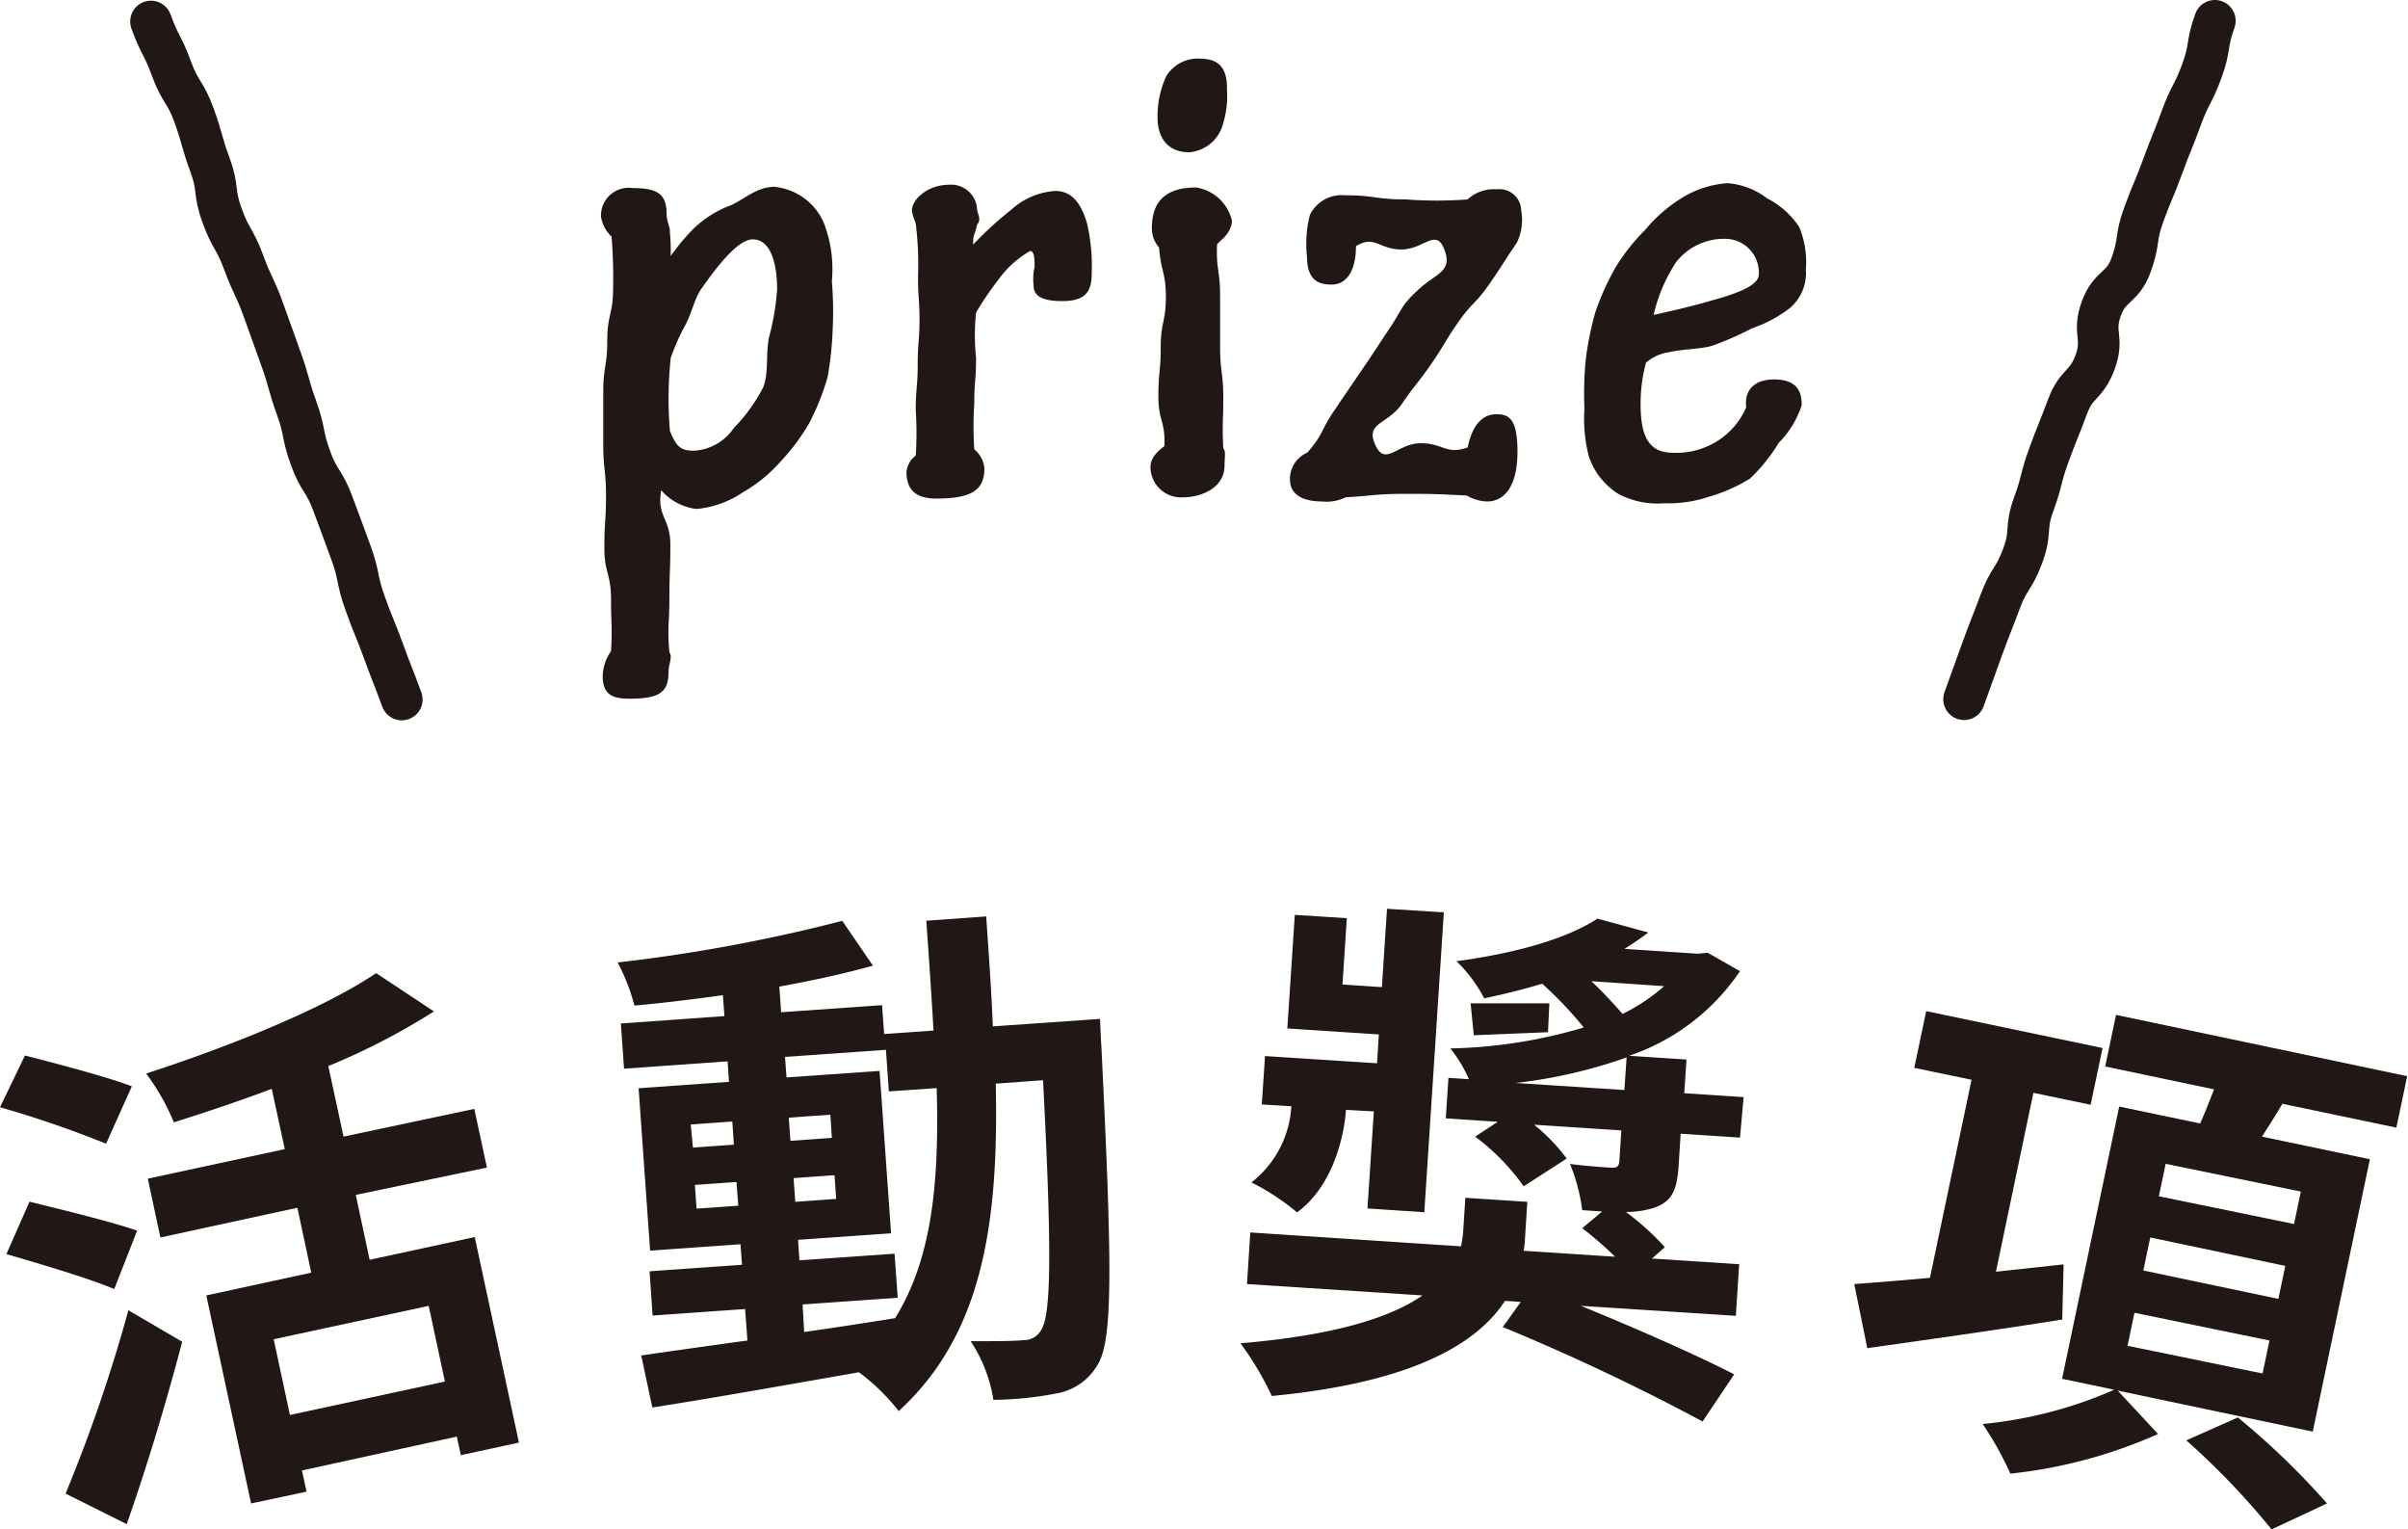 <svg id="圖層_3" data-name="圖層 3" xmlns="http://www.w3.org/2000/svg" xmlns:xlink="http://www.w3.org/1999/xlink" viewBox="0 0 173.68 110.27"><defs><style>.cls-1,.cls-3{fill:none;}.cls-2{clip-path:url(#clip-path);}.cls-3{stroke:#211714;stroke-linecap:round;stroke-linejoin:round;stroke-width:3px;}.cls-4{fill:#211714;}</style><clipPath id="clip-path" transform="translate(-913.5 -2077.97)"><rect class="cls-1" x="801.44" y="2062" width="395.48" height="139"/></clipPath></defs><g class="cls-2"><path class="cls-3" d="M924.39,2079.52c.63,1.74.84,1.66,1.48,3.41s1,1.62,1.63,3.37.5,1.8,1.14,3.54.24,1.9.87,3.65.92,1.65,1.56,3.39.8,1.69,1.43,3.44.63,1.76,1.26,3.51.5,1.8,1.13,3.55.37,1.85,1,3.6,1,1.61,1.64,3.37.66,1.74,1.29,3.49.38,1.84,1,3.59.7,1.73,1.34,3.49.68,1.74,1.32,3.49" transform="translate(-913.5 -2077.97)"/><path class="cls-3" d="M1073.25,2079.47c-.63,1.75-.3,1.87-.94,3.62s-.86,1.67-1.49,3.41-.7,1.73-1.34,3.48-.72,1.72-1.36,3.47-.28,1.88-.91,3.62-1.53,1.43-2.16,3.18.21,2.06-.43,3.81-1.35,1.49-2,3.24-.7,1.73-1.34,3.48-.46,1.81-1.1,3.56-.14,1.93-.78,3.68-1,1.61-1.65,3.37-.69,1.73-1.32,3.48-.63,1.76-1.27,3.52" transform="translate(-913.5 -2077.97)"/><path class="cls-4" d="M961.82,2097.27a1.67,1.67,0,0,1-.44-.11,16.67,16.67,0,0,1,2.1-2.66,7.79,7.79,0,0,1,2.79-1.75c1-.49,1.87-1.31,3.09-1.31a4.36,4.36,0,0,1,3.53,2.53,9.22,9.22,0,0,1,.61,4.26,26.84,26.84,0,0,1,.06,3.45,24.74,24.74,0,0,1-.37,3.49,18.27,18.27,0,0,1-1.3,3.27,14.89,14.89,0,0,1-2.1,2.82,10.71,10.71,0,0,1-2.71,2.21,7.14,7.14,0,0,1-3.34,1.2,4,4,0,0,1-2.55-1.35c-.33,1.91.66,2,.66,3.93s-.07,1.94-.07,3.88-.16,1.94,0,3.87c.25.36-.06.83-.06,1.43,0,1.42-.62,1.92-2.75,1.92-1,0-2-.09-2-1.61a3.25,3.25,0,0,1,.6-1.81c.11-1.86,0-1.88,0-3.75s-.48-1.86-.48-3.73.12-1.86.12-3.73-.2-1.87-.2-3.73,0-1.87,0-3.73.29-1.87.29-3.74.42-1.87.42-3.74a36,36,0,0,0-.11-3.75,2.56,2.56,0,0,1-.76-1.4,2,2,0,0,1,2.28-2.1c1.93,0,2.45.53,2.45,1.89,0,.51.28,1,.23,1.23A13.5,13.5,0,0,1,961.82,2097.27Zm0,11.78c.46,1.11.76,1.42,1.72,1.42a3.72,3.72,0,0,0,2.89-1.64,12.19,12.19,0,0,0,2.11-2.92c.42-1,.18-2.37.42-3.59a18.08,18.08,0,0,0,.59-3.48c0-1.82-.44-3.61-1.76-3.61-.81,0-2,1.11-3.72,3.59-.48.69-.66,1.68-1.12,2.55a15.76,15.76,0,0,0-1.07,2.4A27.4,27.4,0,0,0,961.82,2109.05Z" transform="translate(-913.5 -2077.97)"/><path class="cls-4" d="M979.59,2094.44c-.05-.65-.21-.62-.32-1.27,0-.86,1.18-1.88,2.7-1.88a1.87,1.87,0,0,1,2,1.73c0,.35.36.74,0,1.15-.14.72-.31.7-.28,1.44,0,0,.06-.07.08-.09a25.6,25.6,0,0,1,2.66-2.42,5.2,5.2,0,0,1,3.19-1.36c.89,0,1.75.49,2.28,2.33a13.45,13.45,0,0,1,.34,3.61c0,1.26-.39,2-2.11,2-1.27,0-2.08-.26-2.08-1.12a4.09,4.09,0,0,1,.07-1.35c0-.5,0-1.14-.32-1.14a7.17,7.17,0,0,0-2.24,2,22.79,22.79,0,0,0-1.66,2.44,15.54,15.54,0,0,0,0,3.27c0,1.65-.13,1.65-.13,3.29a25.94,25.94,0,0,0,0,3.3,2,2,0,0,1,.73,1.36c0,1.52-.83,2.19-3.46,2.19-1.42,0-2.16-.57-2.16-1.93a1.69,1.69,0,0,1,.67-1.17,25.68,25.68,0,0,0,0-3.28c0-1.64.14-1.64.14-3.27s.13-1.64.13-3.28-.13-1.64-.1-3.29A24,24,0,0,0,979.59,2094.44Z" transform="translate(-913.5 -2077.97)"/><path class="cls-4" d="M1001.28,2095.6c-.07,1.83.22,1.84.22,3.68s0,1.84,0,3.68.23,1.85.23,3.69-.09,1.83,0,3.67c.2.1.09.72.09,1.23,0,1.57-1.63,2.28-3,2.28a2.2,2.2,0,0,1-2.34-2.18c0-.81.76-1.31,1-1.51.09-1.79-.43-1.8-.43-3.59s.17-1.79.17-3.58.37-1.79.37-3.58-.35-1.78-.49-3.57a2.1,2.1,0,0,1-.52-1.33c0-1.37.4-3,3.19-3a3.14,3.14,0,0,1,2.59,2.42C1002.28,2094.89,1001.44,2095.34,1001.28,2095.6Zm.71-11.29a6.94,6.94,0,0,1-.39,2.93,2.75,2.75,0,0,1-2.32,1.71c-1.52,0-2.29-1-2.29-2.51a6.85,6.85,0,0,1,.64-3,2.67,2.67,0,0,1,2.56-1.23C1001.36,2082.23,1002,2082.84,1002,2084.31Z" transform="translate(-913.5 -2077.97)"/><path class="cls-4" d="M1017.65,2095.9c-.6-1.48-1.48.06-3.08.06s-1.91-1.07-3.27-.24c0,2-.83,2.77-1.74,2.77-.76,0-1.79-.15-1.79-2a8.46,8.46,0,0,1,.2-3,2.53,2.53,0,0,1,2.5-1.44c2.22,0,2.22.3,4.43.3a30,30,0,0,0,4.45,0,2.81,2.81,0,0,1,2.11-.73,1.57,1.57,0,0,1,1.76,1.54,3.76,3.76,0,0,1-.32,2.32c-1,1.46-.95,1.5-2,3s-1.24,1.3-2.25,2.76-.92,1.53-1.94,3-1.1,1.4-2.11,2.87-2.64,1.31-1.91,2.93,1.6-.11,3.27-.11,1.82.86,3.4.3c.25-1.26.85-2.39,2.07-2.39.86,0,1.52.26,1.52,2.69,0,2.68-1.07,3.6-2.18,3.6a3,3,0,0,1-1.47-.43c-2.19-.1-2.19-.12-4.38-.12s-2.18.12-4.37.25a3.07,3.07,0,0,1-1.68.3c-1.36,0-2.33-.46-2.33-1.58a2.06,2.06,0,0,1,1.25-1.94c1.17-1.34.93-1.53,1.92-3s1-1.47,2-2.94,1-1.5,2-3,.81-1.64,2.12-2.84S1018.32,2097.55,1017.65,2095.9Z" transform="translate(-913.5 -2077.97)"/><path class="cls-4" d="M1043.75,2097.42a3.3,3.3,0,0,1-1.14,2.75,9.31,9.31,0,0,1-2.74,1.47,23,23,0,0,1-2.9,1.27c-.91.25-2,.21-3.16.47a3.2,3.2,0,0,0-1.59.74,11.23,11.23,0,0,0-.39,3c0,2.59.76,3.5,2.38,3.5a5.57,5.57,0,0,0,3.08-.8,5.4,5.4,0,0,0,2.16-2.49c-.16-1.21.59-2,2-2,1.78,0,2,1,2,1.86a6.92,6.92,0,0,1-1.66,2.72,12.43,12.43,0,0,1-2.07,2.57,11.68,11.68,0,0,1-3,1.32,9.14,9.14,0,0,1-3.18.46,6.08,6.08,0,0,1-3.32-.68,5.1,5.1,0,0,1-2.12-2.69,10.79,10.79,0,0,1-.32-3.45,25.2,25.2,0,0,1,.09-3.5,22.52,22.52,0,0,1,.69-3.44,19.25,19.25,0,0,1,1.44-3.21,14.28,14.28,0,0,1,2.16-2.74,10.76,10.76,0,0,1,2.6-2.28,7.2,7.2,0,0,1,3.33-1.09,5.27,5.27,0,0,1,2.87,1.1,6,6,0,0,1,2.31,2.06A6.59,6.59,0,0,1,1043.75,2097.42Zm-11,3.26c1.66-.36,3-.69,4.06-1,2.91-.78,3.55-1.38,3.55-1.94a2.44,2.44,0,0,0-2.47-2.55,4.39,4.39,0,0,0-3.49,1.67A11.62,11.62,0,0,0,1032.77,2100.68Z" transform="translate(-913.5 -2077.97)"/><path class="cls-4" d="M921.15,2160.44a76.39,76.39,0,0,0-7.65-2.63l1.8-3.73c2.31.59,5.89,1.53,7.71,2.22Zm.59,10.48c-1.76-.75-5.33-1.81-7.78-2.52l1.67-3.78c2.26.56,5.91,1.44,7.76,2.09Zm-3.51,14.75a112.59,112.59,0,0,0,4.53-13.22l3.88,2.27c-1.13,4.32-2.56,9.06-4,13.15Zm20.93-21.54,1,4.68,7.58-1.64,3.19,14.82-4.19.91-.29-1.34L935.28,2184l.33,1.53-4,.85-3.23-15,7.57-1.64-1-4.68-9.88,2.14-.91-4.24,9.88-2.13-.94-4.35c-2.37.9-4.76,1.69-7.06,2.42a16,16,0,0,0-2-3.52c6.18-2,12.86-4.72,16.59-7.24l4.17,2.76a48.46,48.46,0,0,1-7.62,3.94l1.1,5.09,9.43-2,.91,4.23Zm5.26,8-11.18,2.41,1.17,5.46,11.18-2.41Z" transform="translate(-913.5 -2077.97)"/><path class="cls-4" d="M992.84,2151.44s.06,1.48.1,2c.76,15.53.85,21.05-.24,22.88a4.24,4.24,0,0,1-2.86,2.1,25.29,25.29,0,0,1-4.69.49,10.63,10.63,0,0,0-1.64-4.23c1.68,0,3.12,0,3.85-.08a1.39,1.39,0,0,0,1.24-.74c.72-1.08.77-5.73.13-18l-3.41.25c.23,10.19-1,18.12-7,23.61a14.72,14.72,0,0,0-2.87-2.8c-5.42.95-10.83,1.91-14.9,2.54l-.8-3.75c2.11-.31,4.75-.68,7.66-1.08l-.17-2.27-6.67.47-.22-3.19,6.67-.47-.11-1.48-6.52.46-.83-11.71,6.52-.46-.1-1.48-7.47.53-.23-3.26,7.47-.53-.11-1.51c-2.19.3-4.34.57-6.38.75a14.62,14.62,0,0,0-1.21-3.11,118.46,118.46,0,0,0,16.2-3l2.21,3.23c-2,.56-4.3,1.07-6.75,1.51l.13,1.85,7.28-.51.15,2.08,3.56-.25c-.14-2.5-.32-5.12-.52-7.92l4.32-.31c.19,2.77.38,5.42.48,7.93Zm-29.36,9.28,2.95-.21-.11-1.67-3,.21Zm3.27,4.19-.13-1.71-3,.21.12,1.71Zm4.75,9.11c2.15-.31,4.38-.65,6.56-1,2.67-4.3,3.19-9.79,3-16.59l-3.45.24-.21-3-7.28.51.11,1.48,6.71-.47.83,11.71-6.71.47.1,1.48,6.86-.48.23,3.18-6.86.48Zm2-14-.11-1.67-3,.21.12,1.67Zm-2.76,2.9.12,1.71,2.95-.21-.12-1.71Z" transform="translate(-913.5 -2077.97)"/><path class="cls-4" d="M1027.52,2172.13c4,1.63,8.44,3.59,11.06,4.94l-2.28,3.4a156.8,156.8,0,0,0-14.41-6.81l1.3-1.81-1.14-.08c-2,3.07-6.62,5.89-16.82,6.86a22.36,22.36,0,0,0-2.26-3.8c6.89-.58,10.86-1.88,13.13-3.45l-12.66-.82.24-3.72,15.2,1c.06-.34.12-.68.15-1l.16-2.5,4.47.29-.17,2.66a8.55,8.55,0,0,1-.09.87l6.59.43a25.83,25.83,0,0,0-2.37-2.06l1.44-1.2-1.44-.1a13.14,13.14,0,0,0-.88-3.33c1.21.16,2.61.25,3,.27s.54-.11.56-.49l.14-2.2-6.29-.41a13.17,13.17,0,0,1,2.35,2.44l-3.1,2a16.26,16.26,0,0,0-3.5-3.58l1.63-1.07-3.75-.25.19-2.92,1.48.1a10,10,0,0,0-1.34-2.22,36.23,36.23,0,0,0,9.62-1.51,27.69,27.69,0,0,0-3-3.16c-1.24.38-2.67.74-4.18,1.06a10.3,10.3,0,0,0-2-2.68c4.61-.62,8.11-1.72,10.17-3.07l3.67,1c-.56.42-1.12.8-1.72,1.18l5.28.35.72-.07L1039,2148a15.76,15.76,0,0,1-8,6.1l4.14.27-.16,2.43,4.28.28L1039,2160l-4.28-.28-.15,2.35c-.12,1.78-.51,2.56-1.8,3a6.63,6.63,0,0,1-2,.29,19.08,19.08,0,0,1,2.81,2.54l-.93.82,6.29.41-.24,3.72ZM1010.58,2158c-.12,1.78-.89,5.47-3.53,7.39a17,17,0,0,0-3.29-2.16,7.48,7.48,0,0,0,2.88-5.49l-2.13-.13.23-3.49,8.08.52.13-2.08-6.6-.43.54-8.19,3.75.24-.31,4.78,2.84.19.37-5.65,4.1.26-1.41,21.62-4.1-.27.46-7Zm14.57-5.6-5.35.22-.23-2.3c1.6,0,3.47,0,5.68,0Zm5.51,4.17.16-2.35a36.1,36.1,0,0,1-8,1.84Zm-2.38-7.85c.79.74,1.57,1.59,2.25,2.36a13.46,13.46,0,0,0,3-2Z" transform="translate(-913.5 -2077.97)"/><path class="cls-4" d="M1062.24,2173.12c-4.86.77-10.06,1.5-14.06,2.06l-.94-4.62c1.5-.11,3.4-.26,5.46-.45l3-14.28-4.13-.86.86-4.09,12.72,2.66-.86,4.09-4.13-.86-2.7,12.9,4.88-.53Zm4,5.12,2.91,3.13a35.12,35.12,0,0,1-10.65,2.86,23.14,23.14,0,0,0-2-3.58,30.83,30.83,0,0,0,9.49-2.47l-3.76-.79,4.12-19.63,5.84,1.22c.36-.82.7-1.68,1-2.46l-7.85-1.65.78-3.72,21,4.42-.78,3.71-8.22-1.72c-.48.83-1,1.62-1.47,2.37l7.78,1.63-4.12,19.64Zm.71-3.23,9.74,2,.5-2.38-9.74-2Zm1.14-5.43,9.74,2.05.5-2.38-9.74-2.05Zm1.12-5.35,9.75,2,.49-2.34-9.75-2Zm5.7,15.95a55.45,55.45,0,0,1,6.43,6.2l-4,1.87a54.38,54.38,0,0,0-6.15-6.42Z" transform="translate(-913.5 -2077.97)"/></g></svg>